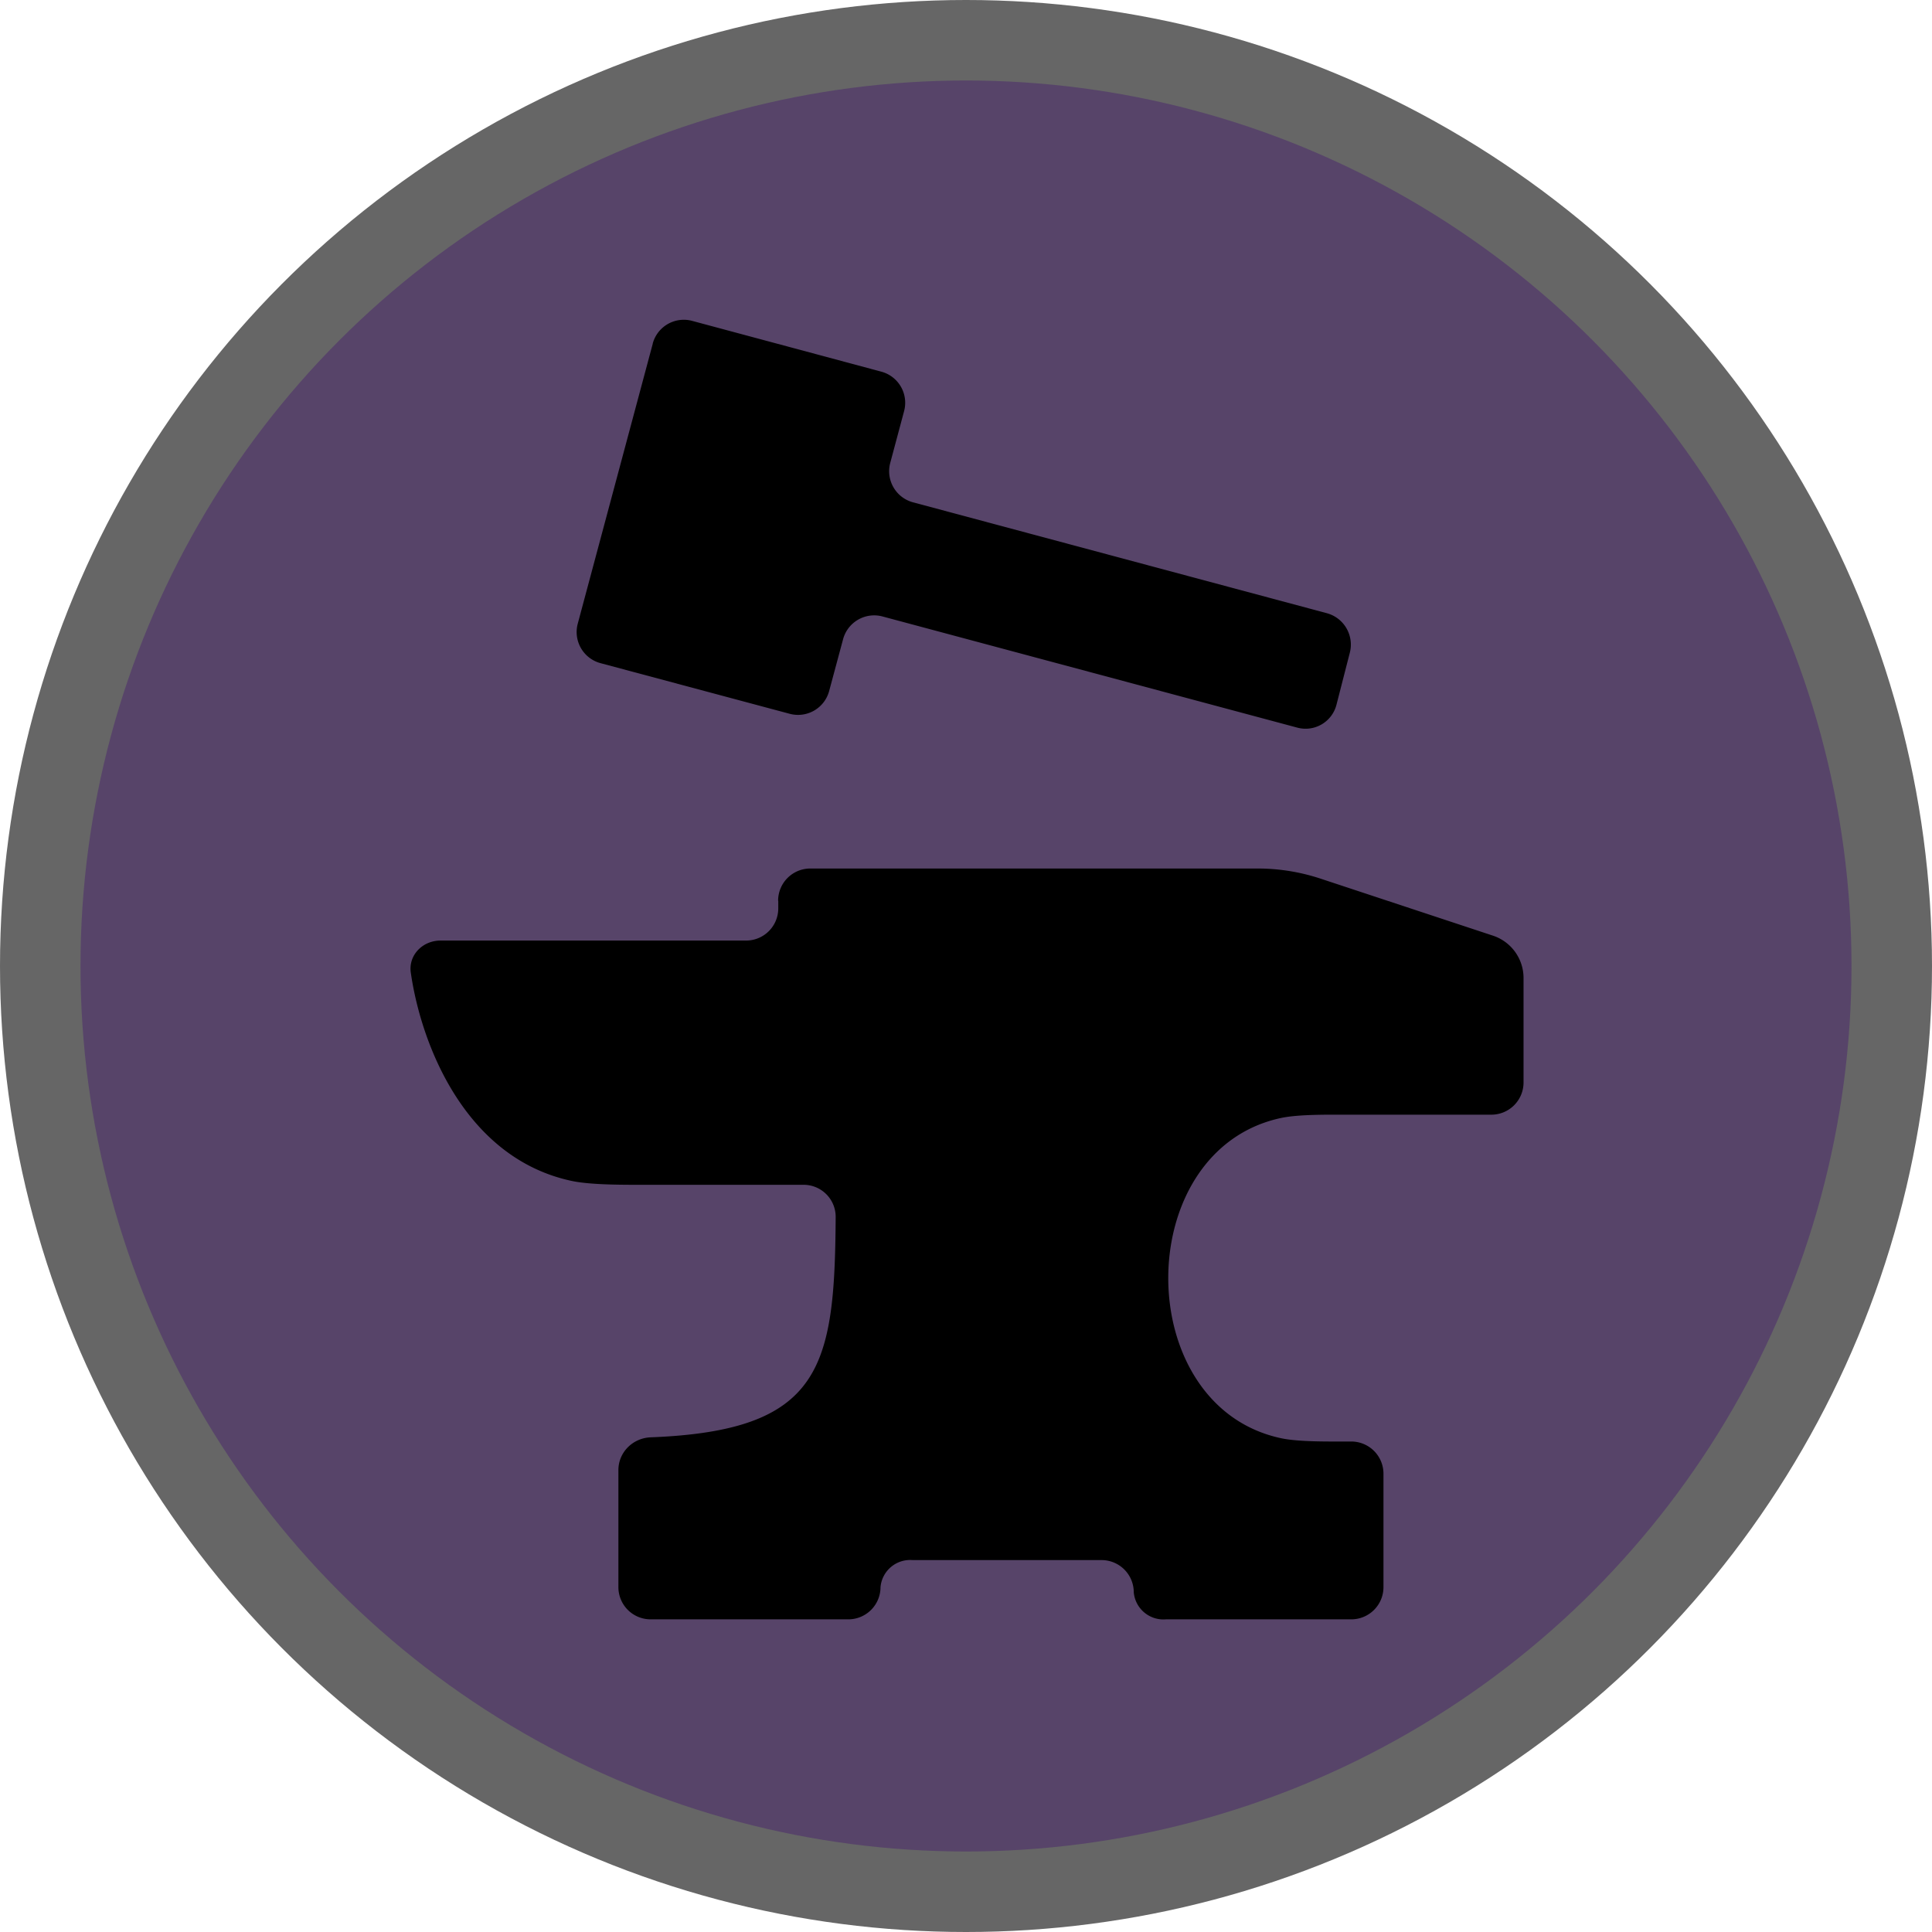 <svg height="18" viewBox="0 0 24 24" width="18" xmlns="http://www.w3.org/2000/svg"><circle cx="12" cy="12" fill="#000" opacity=".6" r="12"/><circle cx="12" cy="12" fill="#574469" r="11"/><path d="m8.109 4.269-.932 3.479a.4.4 59.988 0 0 .283.49l2.35.629a.4.4 150.02 0 0 .49-.283l.173-.643a.4.4 150.03 0 1 .49-.283l5.153 1.381a.396.396 149.7 0 0 .486-.284l.166-.647a.404.404 59.702 0 0 -.287-.491l-5.139-1.377a.4.4 59.99 0 1 -.283-.49l.172-.643a.4.4 59.999 0 0 -.283-.49l-2.35-.631a.4.4 150.01 0 0 -.49.283zm1.559 6.922v.093a.4.4 135 0 1 -.4.4h-3.796c-.221 0-.4.18-.369.398.13.906.683 2.311 2.004 2.589.216.045.575.047.796.047h2.079c.221 0 .4.179.399.4-.012 1.871-.172 2.655-2.299 2.737-.221.009-.4.186-.4.407v1.454a.4.4 45 0 0 .4.4h2.456a.4.4 135 0 0 .4-.4.37.37 139.94 0 1 .4-.336h2.346a.4.4 45 0 1 .4.4.37.37 40.058 0 0 .4.336h2.302a.4.4 135 0 0 .4-.4v-1.409a.4.4 45 0 0 -.4-.4h-.071c-.221 0-.581.005-.797-.04-1.874-.395-1.874-3.585-0-3.98.216-.045.576-.04.797-.04h1.811a.4.4 135 0 0 .4-.4v-1.298a.554.554 54.148 0 0 -.38-.526l-2.141-.708a2.484 2.484 9.148 0 0 -.78-.126h-5.559a.4.4 135 0 0 -.4.4z" fill="#000"/></svg>